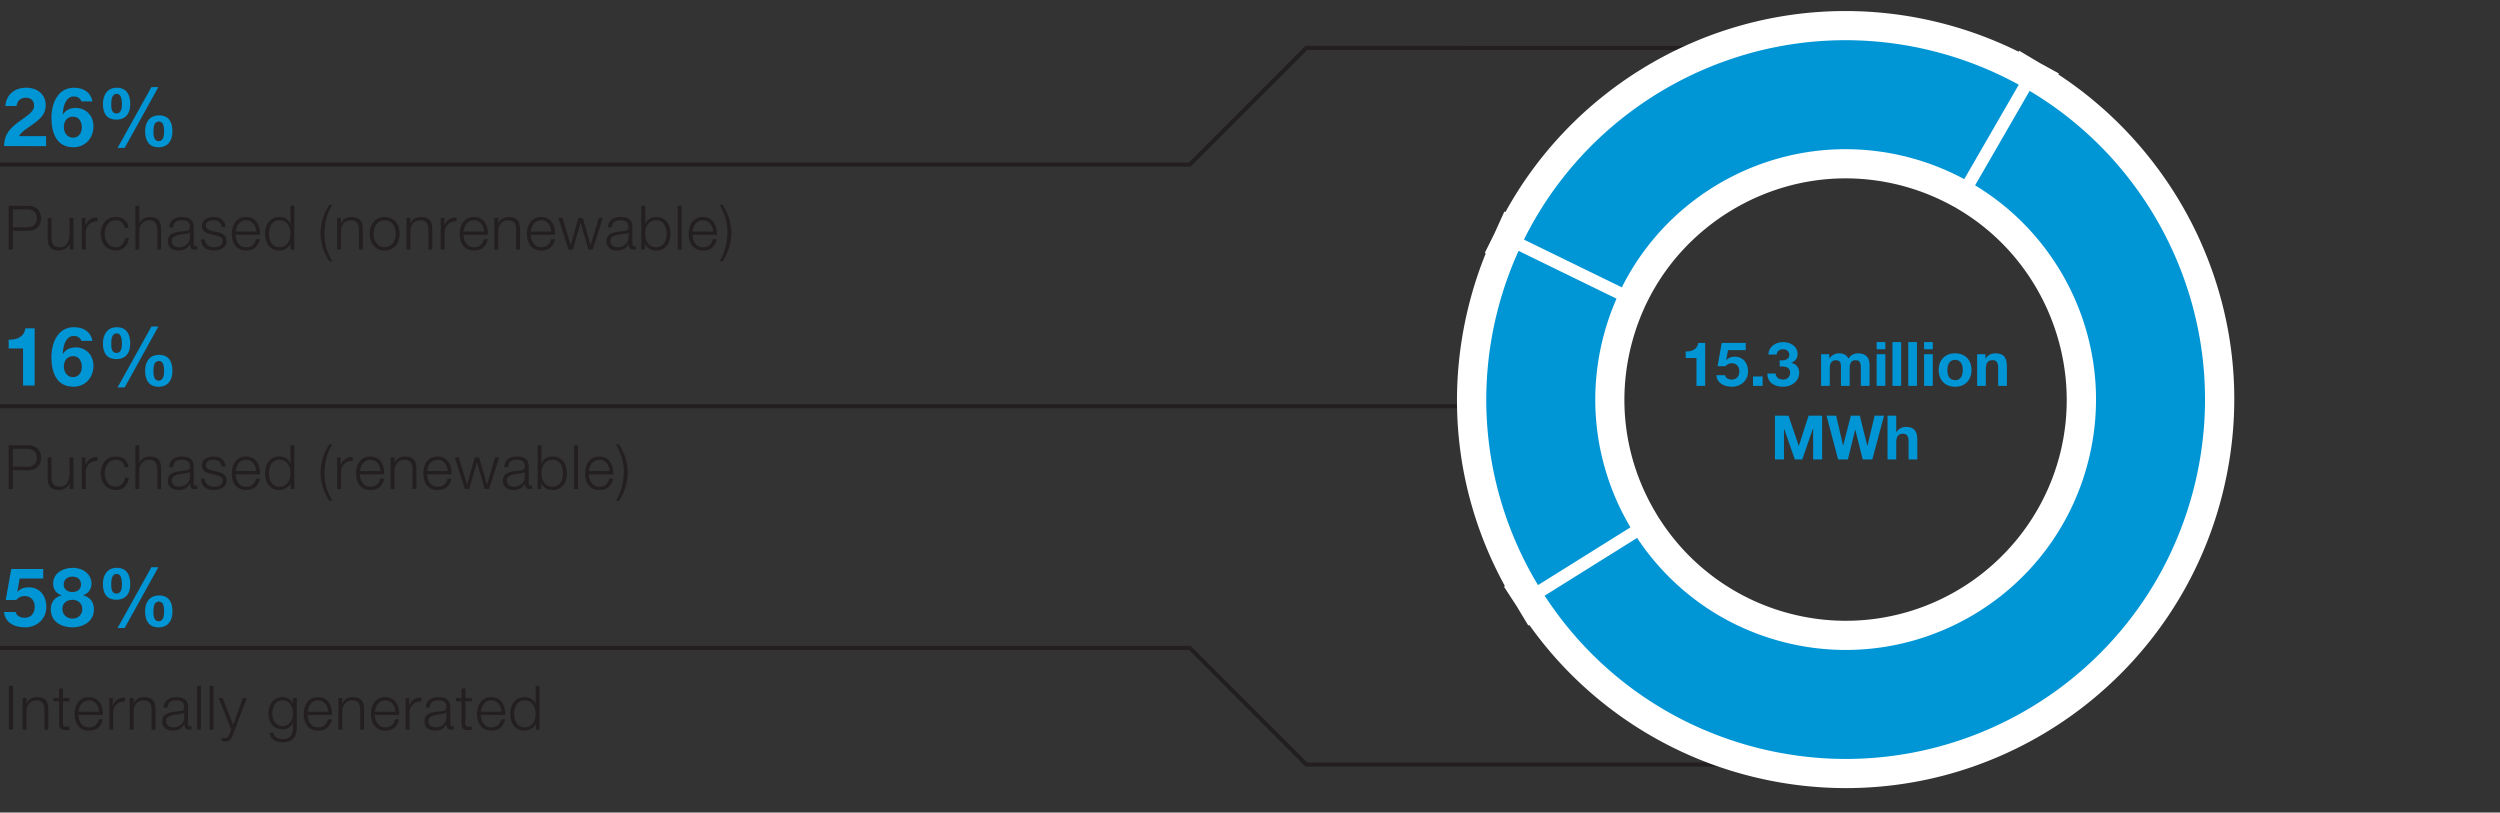 <svg xmlns="http://www.w3.org/2000/svg" width="600" height="195" viewBox="0 0 600 195"><rect x="0" y="0" width="600" height="195" fill="#333333" stroke="none"/><path fill="none" stroke="#231f20" stroke-miterlimit="10" d="M-6 155.5h291.548l27.987 28H427M-6 39.5h291.548l27.988-28H427"/><path fill="none" stroke="#231f20" d="M385.397 105.615l-8.115-8.115H-6"/><g fill="#0095d5"><path d="M409.244 92.613h-2.091v-6.685h-2.591v-1.576c1.458.044 2.783-.471 3.019-2.046h1.664v10.307zM415.704 92.819c-2.002 0-3.593-.883-3.799-2.768h2.091c.177.663.78 1.045 1.664 1.045 1.09 0 1.782-.825 1.782-1.988 0-1.075-.663-1.929-1.782-1.929-.795 0-1.31.398-1.561.707h-1.885l1.001-5.581h5.757v1.723h-4.256l-.412 2.341.029.029c.575-.574 1.193-.795 2.018-.795 2.032 0 3.181 1.575 3.181 3.504 0 2.194-1.693 3.71-3.829 3.71zM420.72 90.346h2.312v2.268h-2.312v-2.268zM427.978 92.819c-2.312 0-3.77-1.104-3.829-3.166h1.988c.088.913.766 1.443 1.812 1.443.942 0 1.678-.633 1.678-1.62 0-1.134-.795-1.532-1.988-1.532-.177 0-.383 0-.515.015v-1.487c.088 0 .354.015.56.015.854 0 1.752-.354 1.752-1.296 0-.883-.692-1.369-1.458-1.369-1.016 0-1.473.515-1.59 1.266H424.4c.103-1.84 1.634-2.989 3.563-2.989 1.767 0 3.46 1.016 3.46 2.857 0 1.001-.471 1.679-1.517 2.105v.029c1.164.221 1.9 1.149 1.9 2.341 0 2.106-1.855 3.387-3.829 3.387zM437.057 85h1.973v1.031h.029c.545-.78 1.325-1.237 2.327-1.237.957 0 1.811.339 2.224 1.266.456-.663 1.237-1.266 2.297-1.266 1.62 0 2.783.751 2.783 2.724v5.095h-2.091v-4.314c0-1.016-.088-1.855-1.281-1.855-1.178 0-1.399.986-1.399 1.929v4.241h-2.091v-4.27c0-.884.059-1.899-1.267-1.899-.412 0-1.414.265-1.414 1.752v4.417h-2.091v-7.613zM452.481 83.823h-2.091V82.1h2.091v1.723zm-2.091 1.178h2.091v7.613h-2.091v-7.613zM454.187 82.1h2.091v10.514h-2.091V82.1zM457.984 82.1h2.091v10.514h-2.091V82.1zM463.872 83.823h-2.091V82.1h2.091v1.723zm-2.091 1.178h2.091v7.613h-2.091v-7.613zM469.215 84.794c2.4 0 3.946 1.59 3.946 4.02 0 2.415-1.546 4.005-3.946 4.005-2.386 0-3.932-1.59-3.932-4.005 0-2.43 1.546-4.02 3.932-4.02zm0 6.449c1.428 0 1.855-1.207 1.855-2.429s-.427-2.444-1.855-2.444c-1.414 0-1.841 1.222-1.841 2.444s.427 2.429 1.841 2.429zM474.511 85h1.988v1.06h.044c.53-.869 1.443-1.266 2.327-1.266 2.223 0 2.783 1.251 2.783 3.136v4.683h-2.091v-4.3c0-1.251-.354-1.87-1.34-1.87-1.134 0-1.62.633-1.62 2.179v3.99h-2.091v-7.613z"/></g><g fill="#0095d5"><path d="M425.989 99.762h3.254l2.459 7.23h.03l2.326-7.23h3.254v10.514h-2.165v-7.451h-.029l-2.577 7.451h-1.782l-2.577-7.377h-.029v7.377h-2.165V99.762zM449.35 110.275h-2.297l-1.782-7.156h-.03l-1.752 7.156h-2.341l-2.783-10.514h2.312l1.664 7.156h.029l1.826-7.156h2.165l1.796 7.245h.03l1.723-7.245h2.268l-2.827 10.514zM453.009 99.762h2.091v3.961h.044a2.639 2.639 0 012.224-1.266c2.223 0 2.783 1.251 2.783 3.136v4.683h-2.091v-4.3c0-1.251-.354-1.87-1.34-1.87-1.134 0-1.62.633-1.62 2.179v3.99h-2.091V99.761z"/></g><g fill="#231f20"><path d="M2.06 49.385h4.668c1.885 0 3.122 1.104 3.122 3.004s-1.237 3.004-3.122 3.004H3.062v4.506H2.061V49.385zm1.001 5.154h3.445c1.399 0 2.341-.692 2.341-2.15s-.942-2.149-2.341-2.149H3.062v4.299zM17.604 59.898h-.854v-1.37h-.03c-.486 1.016-1.487 1.59-2.621 1.59-1.929 0-2.665-1.104-2.665-2.886v-4.933h.928v4.948c.044 1.369.56 2.091 2.032 2.091 1.59 0 2.282-1.502 2.282-3.048v-3.991h.928v7.598zM19.646 52.3h.854v1.782h.03c.471-1.237 1.502-1.943 2.871-1.885v.928c-1.679-.074-2.827 1.134-2.827 2.724v4.049h-.928V52.3zM29.937 54.686c-.25-1.134-.928-1.826-2.15-1.826-1.767 0-2.665 1.635-2.665 3.24s.898 3.239 2.665 3.239c1.134 0 2.091-.913 2.209-2.165h.928c-.25 1.841-1.428 2.945-3.137 2.945-2.312 0-3.593-1.84-3.593-4.02s1.281-4.02 3.593-4.02c1.635 0 2.857.854 3.078 2.606h-.928zM32.494 49.385h.928v4.226h.029c.354-.913 1.355-1.531 2.43-1.531 2.135 0 2.783 1.119 2.783 2.93v4.889h-.928v-4.741c0-1.296-.427-2.297-1.929-2.297-1.487 0-2.341 1.119-2.385 2.606v4.432h-.928V49.385zM40.618 54.627c.104-1.782 1.326-2.547 3.078-2.547 1.34 0 2.798.397 2.798 2.444v4.035c0 .368.177.56.545.56a.703.703 0 00.294-.059v.78a2.64 2.64 0 01-.604.059c-.942 0-1.089-.545-1.089-1.325h-.03c-.663.986-1.295 1.546-2.768 1.546-1.414 0-2.547-.692-2.547-2.223 0-2.121 2.076-2.209 4.079-2.444.766-.074 1.193-.206 1.193-1.031 0-1.251-.883-1.561-1.988-1.561-1.164 0-1.988.53-2.032 1.767h-.928zm4.948 1.119h-.029c-.118.221-.53.294-.781.339-1.575.279-3.534.279-3.534 1.752 0 .928.81 1.502 1.693 1.502 1.428 0 2.65-.898 2.65-2.385v-1.208zM53.189 54.524c-.044-1.148-.928-1.664-1.988-1.664-.825 0-1.797.324-1.797 1.311 0 .81.928 1.119 1.576 1.281l1.237.28c1.061.162 2.165.78 2.165 2.105 0 1.649-1.634 2.282-3.048 2.282-1.782 0-2.959-.81-3.122-2.68h.928c.073 1.251 1.001 1.899 2.238 1.899.884 0 2.076-.383 2.076-1.443 0-.884-.824-1.178-1.664-1.384l-1.193-.265c-1.208-.309-2.12-.751-2.12-2.032 0-1.546 1.517-2.135 2.856-2.135 1.531 0 2.709.795 2.783 2.444h-.927zM56.557 56.35c0 1.355.736 2.989 2.503 2.989 1.354 0 2.091-.78 2.385-1.944h.928c-.397 1.723-1.384 2.724-3.313 2.724-2.415 0-3.431-1.855-3.431-4.02 0-2.003 1.016-4.02 3.431-4.02 2.429 0 3.416 2.135 3.342 4.27h-5.846zm4.918-.78c-.044-1.399-.928-2.709-2.415-2.709-1.532 0-2.341 1.325-2.503 2.709h4.918zM70.629 59.898h-.854v-1.443h-.029c-.397 1.001-1.605 1.664-2.709 1.664-2.312 0-3.416-1.855-3.416-4.02s1.104-4.02 3.416-4.02c1.119 0 2.253.574 2.636 1.664h.029v-4.359h.928v10.514zm-3.593-.56c1.958 0 2.665-1.664 2.665-3.239s-.707-3.24-2.665-3.24c-1.767 0-2.488 1.664-2.488 3.24s.721 3.239 2.488 3.239zM79.016 62.711c-1.311-2.179-2.076-4.167-2.076-6.729 0-2.518.78-4.815 2.076-6.817h.736c-1.311 2.105-1.885 4.55-1.885 7.156 0 2.121.751 4.594 1.885 6.391h-.736zM80.898 52.3h.928v1.311h.029c.354-.913 1.355-1.531 2.43-1.531 2.135 0 2.783 1.119 2.783 2.93v4.889h-.928v-4.741c0-1.296-.427-2.297-1.929-2.297-1.487 0-2.341 1.119-2.385 2.606v4.432h-.928v-7.598zM95.913 56.1c0 2.179-1.281 4.02-3.593 4.02s-3.593-1.84-3.593-4.02 1.281-4.02 3.593-4.02 3.593 1.841 3.593 4.02zm-6.258 0c0 1.605.898 3.239 2.665 3.239s2.666-1.634 2.666-3.239-.898-3.24-2.666-3.24-2.665 1.635-2.665 3.24zM97.572 52.3h.928v1.311h.029c.354-.913 1.355-1.531 2.43-1.531 2.135 0 2.783 1.119 2.783 2.93v4.889h-.928v-4.741c0-1.296-.427-2.297-1.929-2.297-1.487 0-2.341 1.119-2.385 2.606v4.432h-.928v-7.598zM105.784 52.3h.854v1.782h.03c.471-1.237 1.502-1.943 2.871-1.885v.928c-1.679-.074-2.827 1.134-2.827 2.724v4.049h-.928V52.3zM111.259 56.35c0 1.355.736 2.989 2.503 2.989 1.354 0 2.091-.78 2.385-1.944h.928c-.397 1.723-1.384 2.724-3.313 2.724-2.415 0-3.431-1.855-3.431-4.02 0-2.003 1.016-4.02 3.431-4.02 2.43 0 3.416 2.135 3.342 4.27h-5.846zm4.918-.78c-.044-1.399-.927-2.709-2.415-2.709-1.532 0-2.341 1.325-2.503 2.709h4.918zM118.632 52.3h.928v1.311h.029c.354-.913 1.355-1.531 2.43-1.531 2.135 0 2.783 1.119 2.783 2.93v4.889h-.928v-4.741c0-1.296-.427-2.297-1.929-2.297-1.487 0-2.341 1.119-2.385 2.606v4.432h-.928v-7.598zM127.389 56.35c0 1.355.736 2.989 2.503 2.989 1.354 0 2.091-.78 2.385-1.944h.928c-.397 1.723-1.384 2.724-3.313 2.724-2.415 0-3.431-1.855-3.431-4.02 0-2.003 1.016-4.02 3.431-4.02 2.43 0 3.416 2.135 3.342 4.27h-5.846zm4.918-.78c-.044-1.399-.927-2.709-2.415-2.709-1.532 0-2.341 1.325-2.503 2.709h4.918zM134.011 52.3h.987l1.943 6.508h.03l1.855-6.508h1.045l1.855 6.508h.029l1.944-6.508h.987l-2.444 7.598h-1.016l-1.87-6.391h-.029l-1.855 6.391h-1.016l-2.444-7.598zM145.888 54.627c.104-1.782 1.325-2.547 3.078-2.547 1.34 0 2.798.397 2.798 2.444v4.035c0 .368.177.56.545.56a.703.703 0 00.294-.059v.78a2.64 2.64 0 01-.604.059c-.942 0-1.089-.545-1.089-1.325h-.03c-.663.986-1.295 1.546-2.768 1.546-1.414 0-2.547-.692-2.547-2.223 0-2.121 2.076-2.209 4.079-2.444.766-.074 1.193-.206 1.193-1.031 0-1.251-.883-1.561-1.988-1.561-1.163 0-1.988.53-2.032 1.767h-.928zm4.948 1.119h-.029c-.118.221-.53.294-.781.339-1.575.279-3.534.279-3.534 1.752 0 .928.81 1.502 1.693 1.502 1.428 0 2.65-.898 2.65-2.385v-1.208zM153.909 49.385h.928v4.359h.03c.383-1.09 1.517-1.664 2.636-1.664 2.312 0 3.416 1.855 3.416 4.02s-1.104 4.02-3.416 4.02c-1.237 0-2.283-.618-2.709-1.664h-.03v1.443h-.854V49.385zm3.593 3.475c-1.958 0-2.666 1.664-2.666 3.24s.707 3.239 2.666 3.239c1.767 0 2.488-1.664 2.488-3.239s-.722-3.24-2.488-3.24zM162.666 49.385h.927v10.514h-.927V49.385zM166.212 56.35c0 1.355.736 2.989 2.503 2.989 1.354 0 2.091-.78 2.385-1.944h.928c-.397 1.723-1.384 2.724-3.313 2.724-2.415 0-3.431-1.855-3.431-4.02 0-2.003 1.016-4.02 3.431-4.02 2.43 0 3.416 2.135 3.342 4.27h-5.846zm4.918-.78c-.044-1.399-.927-2.709-2.415-2.709-1.532 0-2.341 1.325-2.503 2.709h4.918zM173.438 49.164c1.311 2.179 2.076 4.167 2.076 6.729 0 2.518-.781 4.815-2.076 6.817h-.736c1.311-2.105 1.885-4.55 1.885-7.156 0-2.15-.78-4.535-1.885-6.391h.736z"/></g><g fill="#0095d5"><path d="M.978 35.064c.079-3.12 1.629-4.533 4.356-6.417 2.08-1.452 2.845-2.217 2.845-3.297 0-1.158-.746-1.903-1.942-1.903-1.472 0-2.12.883-2.276 2.001H1.292c.157-2.453 1.884-4.396 5.004-4.396 2.61 0 4.67 1.55 4.67 4.18 0 2.08-.981 3.218-4.003 5.239-1.59 1.06-2.178 1.688-2.394 2.198h6.495v2.394H.978zM17.619 35.339c-4.16 0-5.279-3.611-5.279-7.084 0-3.375 1.491-7.202 5.396-7.202 2.492 0 4.101 1.256 4.454 3.277h-2.649c-.255-.687-.883-1.177-1.845-1.177-1.766 0-2.551 2.08-2.629 4.239l.04.039c.765-1.099 1.766-1.531 3.1-1.531 2.159 0 4.219 1.59 4.219 4.435 0 2.806-1.942 5.004-4.807 5.004zM17.54 28c-1.491 0-2.217 1.158-2.217 2.512 0 1.334.804 2.532 2.217 2.532 1.334 0 2.1-1.119 2.1-2.492 0-1.295-.667-2.551-2.1-2.551z"/></g><path d="M28.04 21.054c2.433 0 3.218 1.805 3.218 3.964 0 2.139-1.021 3.689-3.316 3.689-2.414 0-3.238-1.609-3.238-3.768 0-2.139 1.04-3.885 3.336-3.885zm-.079 6.181c1.217 0 1.295-1.413 1.295-2.237 0-.785-.059-2.473-1.217-2.473-1.256 0-1.334 1.55-1.334 2.453 0 .844 0 2.256 1.256 2.256zm8.379-6.338h1.668l-8.084 14.599h-1.707l8.124-14.599zm1.825 6.79c2.433 0 3.218 1.727 3.218 3.865 0 2.12-1.02 3.788-3.316 3.788-2.414 0-3.238-1.727-3.238-3.866 0-2.12 1.04-3.787 3.336-3.787zm-.079 6.181c1.217 0 1.295-1.531 1.295-2.355 0-.765-.059-2.354-1.216-2.354-1.256 0-1.334 1.432-1.334 2.335 0 .844 0 2.375 1.256 2.375z" fill="#0095d5"/><g fill="#0095d5"><path d="M8.317 92.535H5.53v-8.909H2.077v-2.1c1.942.059 3.708-.628 4.022-2.728h2.218v13.736zM17.619 92.81c-4.16 0-5.279-3.611-5.279-7.084 0-3.375 1.491-7.202 5.396-7.202 2.492 0 4.101 1.256 4.454 3.277h-2.649c-.255-.687-.883-1.177-1.845-1.177-1.766 0-2.551 2.08-2.629 4.239l.04.039c.765-1.099 1.766-1.531 3.1-1.531 2.159 0 4.219 1.59 4.219 4.435 0 2.806-1.942 5.004-4.807 5.004zm-.079-7.339c-1.491 0-2.217 1.158-2.217 2.512 0 1.334.804 2.532 2.217 2.532 1.334 0 2.1-1.119 2.1-2.492 0-1.295-.667-2.551-2.1-2.551z"/></g><path d="M28.04 78.532c2.433 0 3.218 1.805 3.218 3.964 0 2.139-1.021 3.689-3.316 3.689-2.414 0-3.238-1.609-3.238-3.768 0-2.139 1.04-3.885 3.336-3.885zm-.079 6.181c1.217 0 1.295-1.413 1.295-2.237 0-.785-.059-2.473-1.217-2.473-1.256 0-1.334 1.55-1.334 2.453 0 .844 0 2.256 1.256 2.256zm8.379-6.338h1.668l-8.084 14.599h-1.707l8.124-14.599zm1.825 6.79c2.433 0 3.218 1.727 3.218 3.865 0 2.12-1.02 3.788-3.316 3.788-2.414 0-3.238-1.727-3.238-3.866 0-2.12 1.04-3.787 3.336-3.787zm-.079 6.181c1.217 0 1.295-1.531 1.295-2.355 0-.765-.059-2.354-1.216-2.354-1.256 0-1.334 1.432-1.334 2.335 0 .844 0 2.375 1.256 2.375z" fill="#0095d5"/><g fill="#231f20"><path d="M2.06 106.865h4.668c1.885 0 3.122 1.104 3.122 3.004s-1.237 3.004-3.122 3.004H3.062v4.506H2.061v-10.514zm1.001 5.154h3.445c1.399 0 2.341-.692 2.341-2.15s-.942-2.149-2.341-2.149H3.062v4.299zM17.604 117.379h-.854v-1.37h-.03c-.486 1.016-1.487 1.59-2.621 1.59-1.929 0-2.665-1.104-2.665-2.886v-4.933h.928v4.948c.044 1.369.56 2.091 2.032 2.091 1.59 0 2.282-1.502 2.282-3.048v-3.991h.928v7.598zM19.646 109.781h.854v1.782h.03c.471-1.237 1.502-1.943 2.871-1.885v.928c-1.679-.074-2.827 1.134-2.827 2.724v4.049h-.928v-7.598zM29.937 112.167c-.25-1.134-.928-1.826-2.15-1.826-1.767 0-2.665 1.635-2.665 3.24s.898 3.239 2.665 3.239c1.134 0 2.091-.913 2.209-2.165h.928c-.25 1.841-1.428 2.945-3.137 2.945-2.312 0-3.593-1.84-3.593-4.02s1.281-4.02 3.593-4.02c1.635 0 2.857.854 3.078 2.606h-.928zM32.494 106.865h.928v4.226h.029c.354-.913 1.355-1.531 2.43-1.531 2.135 0 2.783 1.119 2.783 2.93v4.889h-.928v-4.741c0-1.296-.427-2.297-1.929-2.297-1.487 0-2.341 1.119-2.385 2.606v4.432h-.928v-10.514zM40.618 112.107c.104-1.782 1.326-2.547 3.078-2.547 1.34 0 2.798.397 2.798 2.444v4.035c0 .368.177.56.545.56a.703.703 0 00.294-.059v.78a2.64 2.64 0 01-.604.059c-.942 0-1.089-.545-1.089-1.325h-.03c-.663.986-1.295 1.546-2.768 1.546-1.414 0-2.547-.692-2.547-2.223 0-2.121 2.076-2.209 4.079-2.444.766-.074 1.193-.206 1.193-1.031 0-1.251-.883-1.561-1.988-1.561-1.164 0-1.988.53-2.032 1.767h-.928zm4.948 1.119h-.029c-.118.221-.53.294-.781.339-1.575.279-3.534.279-3.534 1.752 0 .928.81 1.502 1.693 1.502 1.428 0 2.65-.898 2.65-2.385v-1.208zM53.189 112.004c-.044-1.148-.928-1.664-1.988-1.664-.825 0-1.797.324-1.797 1.311 0 .81.928 1.119 1.576 1.281l1.237.28c1.061.162 2.165.78 2.165 2.105 0 1.649-1.634 2.282-3.048 2.282-1.782 0-2.959-.81-3.122-2.68h.928c.073 1.251 1.001 1.899 2.238 1.899.884 0 2.076-.383 2.076-1.443 0-.884-.824-1.178-1.664-1.384l-1.193-.265c-1.208-.309-2.12-.751-2.12-2.032 0-1.546 1.517-2.135 2.856-2.135 1.531 0 2.709.795 2.783 2.444h-.927zM56.557 113.83c0 1.355.736 2.989 2.503 2.989 1.354 0 2.091-.78 2.385-1.944h.928c-.397 1.723-1.384 2.724-3.313 2.724-2.415 0-3.431-1.855-3.431-4.02 0-2.003 1.016-4.02 3.431-4.02 2.429 0 3.416 2.135 3.342 4.27h-5.846zm4.918-.78c-.044-1.399-.928-2.709-2.415-2.709-1.532 0-2.341 1.325-2.503 2.709h4.918zM70.629 117.379h-.854v-1.443h-.029c-.397 1.001-1.605 1.664-2.709 1.664-2.312 0-3.416-1.855-3.416-4.02s1.104-4.02 3.416-4.02c1.119 0 2.253.574 2.636 1.664h.029v-4.359h.928v10.514zm-3.593-.56c1.958 0 2.665-1.664 2.665-3.239s-.707-3.24-2.665-3.24c-1.767 0-2.488 1.664-2.488 3.24s.721 3.239 2.488 3.239zM79.016 120.191c-1.311-2.179-2.076-4.167-2.076-6.729 0-2.518.78-4.815 2.076-6.817h.736c-1.311 2.105-1.885 4.55-1.885 7.156 0 2.121.751 4.594 1.885 6.391h-.736zM80.913 109.781h.854v1.782h.03c.471-1.237 1.502-1.943 2.871-1.885v.928c-1.679-.074-2.827 1.134-2.827 2.724v4.049h-.928v-7.598zM86.388 113.83c0 1.355.736 2.989 2.503 2.989 1.354 0 2.091-.78 2.385-1.944h.928c-.397 1.723-1.384 2.724-3.313 2.724-2.415 0-3.431-1.855-3.431-4.02 0-2.003 1.016-4.02 3.431-4.02 2.429 0 3.416 2.135 3.342 4.27h-5.846zm4.918-.78c-.044-1.399-.928-2.709-2.415-2.709-1.532 0-2.341 1.325-2.503 2.709h4.918zM93.761 109.781h.928v1.311h.029c.354-.913 1.355-1.531 2.43-1.531 2.135 0 2.783 1.119 2.783 2.93v4.889h-.928v-4.741c0-1.296-.427-2.297-1.929-2.297-1.487 0-2.341 1.119-2.385 2.606v4.432h-.928v-7.598zM102.518 113.83c0 1.355.736 2.989 2.503 2.989 1.354 0 2.091-.78 2.385-1.944h.928c-.397 1.723-1.384 2.724-3.313 2.724-2.415 0-3.431-1.855-3.431-4.02 0-2.003 1.016-4.02 3.431-4.02 2.429 0 3.416 2.135 3.342 4.27h-5.846zm4.918-.78c-.044-1.399-.928-2.709-2.415-2.709-1.532 0-2.341 1.325-2.503 2.709h4.918zM109.14 109.781h.987l1.943 6.508h.03l1.855-6.508H115l1.855 6.508h.029l1.944-6.508h.987l-2.444 7.598h-1.016l-1.87-6.391h-.029l-1.855 6.391h-1.016l-2.444-7.598zM121.016 112.107c.104-1.782 1.326-2.547 3.078-2.547 1.34 0 2.798.397 2.798 2.444v4.035c0 .368.177.56.545.56a.703.703 0 00.294-.059v.78a2.64 2.64 0 01-.604.059c-.942 0-1.089-.545-1.089-1.325h-.03c-.663.986-1.295 1.546-2.768 1.546-1.414 0-2.547-.692-2.547-2.223 0-2.121 2.076-2.209 4.079-2.444.766-.074 1.193-.206 1.193-1.031 0-1.251-.883-1.561-1.988-1.561-1.164 0-1.988.53-2.032 1.767h-.928zm4.948 1.119h-.029c-.118.221-.53.294-.781.339-1.575.279-3.534.279-3.534 1.752 0 .928.81 1.502 1.693 1.502 1.428 0 2.65-.898 2.65-2.385v-1.208zM129.037 106.865h.928v4.359h.03c.383-1.09 1.517-1.664 2.635-1.664 2.312 0 3.417 1.855 3.417 4.02s-1.104 4.02-3.417 4.02c-1.237 0-2.282-.618-2.709-1.664h-.03v1.443h-.854v-10.514zm3.593 3.475c-1.958 0-2.665 1.664-2.665 3.24s.707 3.239 2.665 3.239c1.767 0 2.489-1.664 2.489-3.239s-.722-3.24-2.489-3.24zM137.794 106.865h.927v10.514h-.927v-10.514zM141.341 113.83c0 1.355.736 2.989 2.503 2.989 1.354 0 2.091-.78 2.385-1.944h.928c-.397 1.723-1.384 2.724-3.313 2.724-2.415 0-3.431-1.855-3.431-4.02 0-2.003 1.016-4.02 3.431-4.02 2.429 0 3.416 2.135 3.342 4.27h-5.846zm4.918-.78c-.044-1.399-.928-2.709-2.415-2.709-1.532 0-2.341 1.325-2.503 2.709h4.918zM148.567 106.645c1.311 2.179 2.076 4.167 2.076 6.729 0 2.518-.781 4.815-2.076 6.817h-.736c1.311-2.105 1.885-4.55 1.885-7.156 0-2.15-.78-4.535-1.885-6.391h.736z"/></g><g fill="#231f20"><path d="M2.134 164.613h1.001v10.514H2.134v-10.514zM5.43 167.529h.928v1.311h.029c.354-.913 1.355-1.531 2.43-1.531 2.135 0 2.783 1.119 2.783 2.93v4.889h-.928v-4.741c0-1.296-.427-2.297-1.929-2.297-1.487 0-2.341 1.119-2.385 2.606v4.432H5.43v-7.598zM15.115 167.529h1.546v.781h-1.546v5.124c0 .604.088.957.751 1.001.265 0 .53-.015.795-.044v.795c-.28 0-.544.029-.824.029-1.237 0-1.664-.412-1.649-1.708v-5.198h-1.325v-.781h1.325v-2.282h.928v2.282zM18.837 171.578c0 1.355.736 2.989 2.503 2.989 1.354 0 2.091-.78 2.385-1.944h.928c-.397 1.723-1.384 2.724-3.313 2.724-2.415 0-3.431-1.855-3.431-4.02 0-2.003 1.016-4.02 3.431-4.02 2.43 0 3.416 2.135 3.342 4.27h-5.846zm4.918-.78c-.044-1.399-.927-2.709-2.415-2.709-1.532 0-2.341 1.325-2.503 2.709h4.918zM26.225 167.529h.854v1.782h.03c.471-1.237 1.502-1.943 2.871-1.885v.928c-1.679-.074-2.827 1.134-2.827 2.724v4.049h-.928v-7.598zM31.14 167.529h.928v1.311h.029c.354-.913 1.355-1.531 2.43-1.531 2.135 0 2.783 1.119 2.783 2.93v4.889h-.928v-4.741c0-1.296-.427-2.297-1.929-2.297-1.487 0-2.341 1.119-2.385 2.606v4.432h-.928v-7.598zM39.264 169.855c.104-1.782 1.325-2.547 3.078-2.547 1.34 0 2.798.397 2.798 2.444v4.035c0 .368.177.56.545.56a.703.703 0 00.294-.059v.78a2.64 2.64 0 01-.604.059c-.942 0-1.089-.545-1.089-1.325h-.03c-.663.986-1.295 1.546-2.768 1.546-1.414 0-2.547-.692-2.547-2.223 0-2.121 2.076-2.209 4.079-2.444.766-.074 1.193-.206 1.193-1.031 0-1.251-.883-1.561-1.988-1.561-1.163 0-1.988.53-2.032 1.767h-.928zm4.948 1.119h-.029c-.118.221-.53.294-.781.339-1.575.279-3.534.279-3.534 1.752 0 .928.81 1.502 1.693 1.502 1.428 0 2.65-.898 2.65-2.385v-1.208zM47.3 164.613h.927v10.514H47.3v-10.514zM50.316 164.613h.927v10.514h-.927v-10.514zM52.464 167.529h.987l2.503 6.479 2.341-6.479h.928l-3.298 8.761c-.545 1.281-.839 1.649-2.002 1.649-.368-.015-.545-.015-.707-.074v-.78c.221.044.413.074.633.074.825 0 1.016-.486 1.325-1.193l.324-.869-3.034-7.569zM71.232 174.508c0 2.283-.913 3.652-3.372 3.652-1.517 0-3.033-.692-3.151-2.297h.928c.191 1.119 1.208 1.517 2.224 1.517 1.723 0 2.444-1.001 2.444-2.872v-1.031h-.03c-.427.942-1.311 1.561-2.415 1.561-2.43 0-3.431-1.723-3.431-3.902 0-2.091 1.237-3.829 3.431-3.829 1.119 0 2.046.692 2.415 1.531h.03v-1.311h.927v6.979zm-.927-3.269c0-1.487-.678-3.151-2.444-3.151s-2.503 1.576-2.503 3.151c0 1.531.78 3.019 2.503 3.019 1.605 0 2.444-1.487 2.444-3.019zM73.834 171.578c0 1.355.736 2.989 2.503 2.989 1.354 0 2.091-.78 2.385-1.944h.928c-.397 1.723-1.384 2.724-3.313 2.724-2.415 0-3.431-1.855-3.431-4.02 0-2.003 1.016-4.02 3.431-4.02 2.43 0 3.416 2.135 3.342 4.27h-5.846zm4.918-.78c-.044-1.399-.927-2.709-2.415-2.709-1.532 0-2.341 1.325-2.503 2.709h4.918zM81.208 167.529h.928v1.311h.029c.354-.913 1.355-1.531 2.43-1.531 2.135 0 2.783 1.119 2.783 2.93v4.889h-.928v-4.741c0-1.296-.427-2.297-1.929-2.297-1.487 0-2.341 1.119-2.385 2.606v4.432h-.928v-7.598zM89.964 171.578c0 1.355.736 2.989 2.503 2.989 1.354 0 2.091-.78 2.385-1.944h.928c-.397 1.723-1.384 2.724-3.313 2.724-2.415 0-3.431-1.855-3.431-4.02 0-2.003 1.016-4.02 3.431-4.02 2.429 0 3.416 2.135 3.342 4.27h-5.846zm4.918-.78c-.044-1.399-.928-2.709-2.415-2.709-1.532 0-2.341 1.325-2.503 2.709h4.918zM97.352 167.529h.854v1.782h.03c.471-1.237 1.502-1.943 2.871-1.885v.928c-1.679-.074-2.827 1.134-2.827 2.724v4.049h-.928v-7.598zM102.193 169.855c.104-1.782 1.325-2.547 3.078-2.547 1.34 0 2.798.397 2.798 2.444v4.035c0 .368.177.56.545.56a.703.703 0 00.294-.059v.78a2.64 2.64 0 01-.604.059c-.942 0-1.089-.545-1.089-1.325h-.03c-.663.986-1.295 1.546-2.768 1.546-1.414 0-2.547-.692-2.547-2.223 0-2.121 2.076-2.209 4.079-2.444.766-.074 1.193-.206 1.193-1.031 0-1.251-.883-1.561-1.988-1.561-1.163 0-1.988.53-2.032 1.767h-.928zm4.948 1.119h-.029c-.118.221-.53.294-.781.339-1.575.279-3.534.279-3.534 1.752 0 .928.81 1.502 1.693 1.502 1.428 0 2.65-.898 2.65-2.385v-1.208zM111.687 167.529h1.546v.781h-1.546v5.124c0 .604.088.957.751 1.001.265 0 .53-.015.795-.044v.795c-.28 0-.544.029-.824.029-1.237 0-1.664-.412-1.649-1.708v-5.198h-1.325v-.781h1.325v-2.282h.928v2.282zM115.41 171.578c0 1.355.736 2.989 2.503 2.989 1.354 0 2.091-.78 2.385-1.944h.928c-.397 1.723-1.384 2.724-3.313 2.724-2.415 0-3.431-1.855-3.431-4.02 0-2.003 1.016-4.02 3.431-4.02 2.43 0 3.416 2.135 3.342 4.27h-5.846zm4.918-.78c-.044-1.399-.927-2.709-2.415-2.709-1.532 0-2.341 1.325-2.503 2.709h4.918zM129.482 175.127h-.854v-1.443h-.029c-.397 1.001-1.605 1.664-2.709 1.664-2.312 0-3.416-1.855-3.416-4.02s1.104-4.02 3.416-4.02c1.119 0 2.253.574 2.636 1.664h.029v-4.359h.928v10.514zm-3.593-.56c1.958 0 2.665-1.664 2.665-3.239s-.707-3.24-2.665-3.24c-1.767 0-2.488 1.664-2.488 3.24s.721 3.239 2.488 3.239z"/></g><g fill="#0095d5"><path d="M6.021 150.566c-2.669 0-4.788-1.178-5.063-3.689h2.787c.235.883 1.04 1.394 2.217 1.394 1.452 0 2.375-1.099 2.375-2.649 0-1.432-.883-2.57-2.375-2.57-1.06 0-1.747.53-2.08.942H1.371l1.334-7.437h7.672v2.296h-5.67l-.549 3.12.039.04c.765-.765 1.589-1.06 2.688-1.06 2.708 0 4.238 2.1 4.238 4.67 0 2.924-2.256 4.945-5.102 4.945zM17.383 136.28c3.415 0 4.592 2.355 4.592 3.689 0 1.354-.687 2.434-2.001 2.885v.039c1.648.373 2.571 1.629 2.571 3.355 0 2.904-2.571 4.317-5.142 4.317-2.649 0-5.219-1.334-5.219-4.297 0-1.747.961-2.983 2.59-3.375v-.039c-1.334-.373-2.021-1.472-2.021-2.826 0-2.473 2.394-3.748 4.631-3.748zm.02 12.186c1.334 0 2.355-.942 2.355-2.316 0-1.314-1.06-2.198-2.355-2.198-1.354 0-2.433.766-2.433 2.178s1.099 2.335 2.433 2.335zm-.02-6.377c1.158 0 2.061-.628 2.061-1.806 0-.706-.333-1.903-2.061-1.903-1.118 0-2.1.667-2.1 1.903 0 1.178.981 1.806 2.1 1.806z"/></g><path d="M28.04 136.28c2.433 0 3.218 1.805 3.218 3.964 0 2.139-1.021 3.689-3.316 3.689-2.414 0-3.238-1.609-3.238-3.768 0-2.139 1.04-3.885 3.336-3.885zm-.079 6.181c1.217 0 1.295-1.413 1.295-2.237 0-.785-.059-2.473-1.217-2.473-1.256 0-1.334 1.55-1.334 2.453 0 .844 0 2.256 1.256 2.256zm8.379-6.338h1.668l-8.084 14.599h-1.707l8.124-14.599zm1.825 6.79c2.433 0 3.218 1.727 3.218 3.865 0 2.12-1.02 3.788-3.316 3.788-2.414 0-3.238-1.727-3.238-3.866 0-2.12 1.04-3.787 3.336-3.787zm-.079 6.181c1.217 0 1.295-1.531 1.295-2.355 0-.765-.059-2.354-1.216-2.354-1.256 0-1.334 1.432-1.334 2.335 0 .844 0 2.375 1.256 2.375zM443.014 185.645a89.99 89.99 0 01-23.279-3.079 89.553 89.553 0 01-51.712-37.325l-.06.037-1.041-1.726-1.083-1.664.059-.037c-12.525-21-15.941-45.55-9.612-69.178a90.598 90.598 0 014.818-13.543l-.056-.028.789-1.591.919-2.026.071.034C377.916 25.511 409.292 6.148 442.9 6.148a89.913 89.913 0 0123.279 3.08 90.106 90.106 0 0119.639 7.827l.038-.065 1.825 1.086 1.646.903-.033.058c34.064 20.514 50.644 61.599 40.334 100.083-10.494 39.169-46.111 66.525-86.613 66.525zm-47.188-58.478a56.485 56.485 0 0032.489 23.378 56.753 56.753 0 0014.678 1.943c25.537-.003 47.995-17.253 54.613-41.949 6.484-24.194-3.957-50.127-25.389-63.063l-1.198-.723-1.256-.674a56.752 56.752 0 00-26.844-6.772c-21.218 0-41.058 12.255-50.544 31.221l-.631 1.261-.568 1.296a57.3 57.3 0 00-2.867 8.17c-3.975 14.837-1.84 30.292 6.012 43.52l.705 1.188.799 1.205z" fill="#0095d5"/><path d="M442.905 9.649c7.384 0 14.894.957 22.367 2.96a86.401 86.401 0 0119.234 7.718l-13.087 22.668a60.16 60.16 0 00-12.913-5.127 60.179 60.179 0 00-15.586-2.062c-22.564 0-43.497 12.808-53.675 33.155l-23.497-11.459c14.561-29.354 44.673-47.854 77.156-47.853m44.208 12.163c32.333 19.248 49.351 58.265 39.133 96.402-10.322 38.525-45.157 63.931-83.232 63.931-7.386 0-14.9-.957-22.374-2.96-21.385-5.731-38.724-19.019-49.923-36.218l22.19-13.867c7.81 11.783 19.774 20.88 34.501 24.826a60.143 60.143 0 0015.584 2.062c26.528-.003 50.801-17.702 57.994-44.542 7.088-26.449-4.638-53.492-26.961-66.966l13.087-22.667M364.455 60.21l23.514 11.468a60.646 60.646 0 00-3.043 8.671c-4.361 16.279-1.589 32.782 6.384 46.212l-22.188 13.865c-11.678-19.369-15.771-43.274-9.457-66.846a86.672 86.672 0 014.79-13.371M442.9 2.649c-17.272 0-34.207 4.829-48.977 13.965-13.696 8.472-24.906 20.268-32.613 34.272l-.257-.125-2.384 5.259-2.323 4.684.233.114a93.969 93.969 0 00-3.674 10.95c-6.279 23.442-3.327 47.757 8.282 68.9l-.228.143 2.996 4.601 2.846 4.72.229-.144a93.046 93.046 0 0051.797 35.958 93.465 93.465 0 0024.186 3.199c42.083 0 79.09-28.423 89.993-69.119 5.362-20.014 4.012-40.684-3.905-59.778-7.162-17.272-19.543-32.189-35.093-42.379l.136-.236-4.727-2.594-4.82-2.87-.138.239a93.716 93.716 0 00-17.376-6.561 93.435 93.435 0 00-24.178-3.198h-.006zm-47.986 70.626l.592-1.183c8.899-17.791 27.51-29.286 47.414-29.286a53.247 53.247 0 0125.188 6.356l1.178.633 1.122.677c20.106 12.136 29.9 36.464 23.817 59.162-6.209 23.168-27.277 39.352-51.233 39.354-4.621 0-9.255-.613-13.772-1.824a53 53 0 01-30.478-21.932l-.748-1.128-.664-1.118c-7.367-12.41-9.37-26.91-5.641-40.828a53.758 53.758 0 012.691-7.669l.533-1.215z" fill="#fff"/></svg>